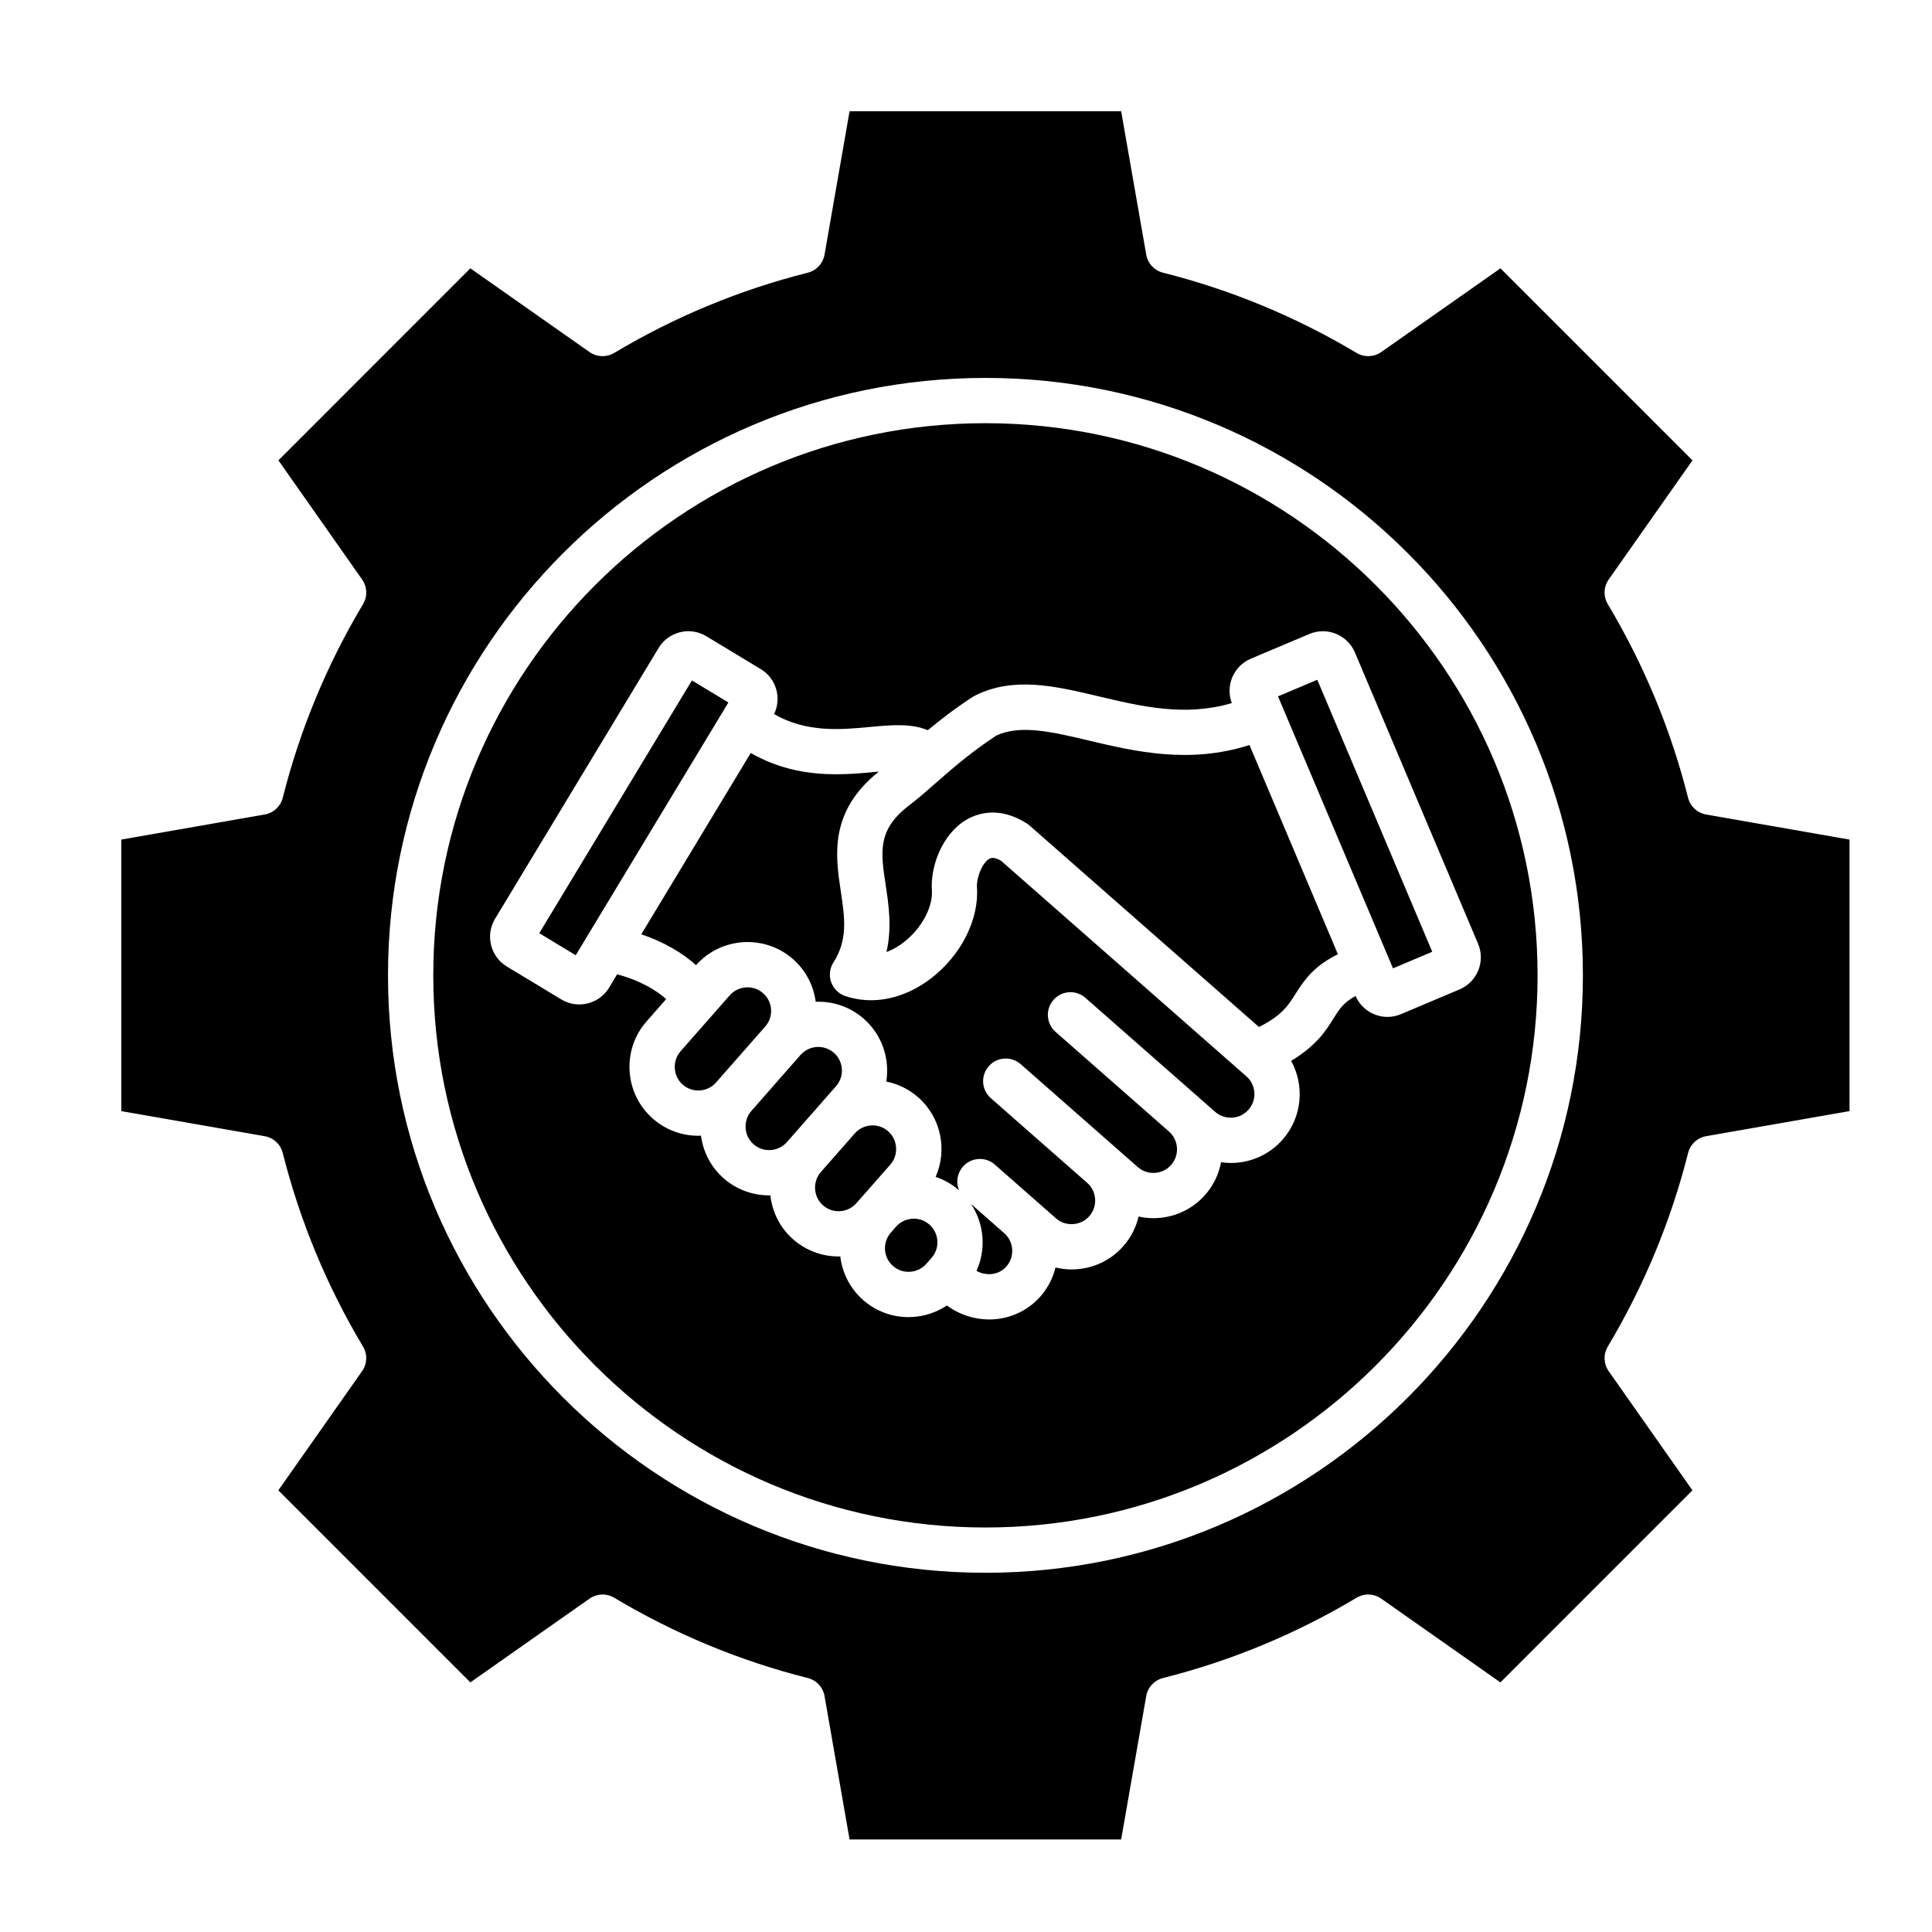 <svg width="46" height="46" viewBox="0 0 46 46" fill="none" xmlns="http://www.w3.org/2000/svg">
<path fill-rule="evenodd" clip-rule="evenodd" d="M9.238 23.223C9.238 15.379 15.619 8.998 23.463 8.998C31.306 8.998 37.688 15.379 37.688 23.223C37.688 31.066 31.306 37.447 23.463 37.447C15.619 37.447 9.238 31.066 9.238 23.223ZM13.708 22.744L17.343 16.725L16.474 16.201L12.84 22.219L13.708 22.744ZM17.08 25.738L18.22 24.441C18.425 24.208 18.402 23.852 18.169 23.647C18.062 23.553 17.93 23.508 17.798 23.508C17.642 23.508 17.486 23.572 17.375 23.698L16.204 25.03C16.106 25.142 16.057 25.287 16.067 25.438C16.077 25.588 16.143 25.726 16.255 25.825C16.488 26.029 16.845 26.006 17.05 25.773L17.08 25.738ZM18.736 27.193L19.543 26.275C19.543 26.274 19.543 26.274 19.543 26.274L19.906 25.861C20.111 25.628 20.088 25.272 19.855 25.067C19.622 24.862 19.265 24.885 19.06 25.118L19.058 25.117C19.049 25.128 19.04 25.141 19.03 25.152L17.89 26.451C17.792 26.563 17.743 26.707 17.753 26.858C17.763 27.009 17.829 27.146 17.942 27.244C18.174 27.449 18.53 27.425 18.736 27.193ZM20.525 28.495L21.198 27.729C21.296 27.617 21.345 27.472 21.335 27.321C21.325 27.17 21.258 27.033 21.146 26.935C20.914 26.73 20.557 26.753 20.352 26.986L19.545 27.904C19.447 28.017 19.397 28.161 19.407 28.312C19.417 28.463 19.484 28.601 19.596 28.699C19.829 28.904 20.185 28.88 20.39 28.647L20.438 28.593L20.523 28.496C20.525 28.495 20.525 28.495 20.525 28.495ZM22.18 29.95C22.385 29.717 22.361 29.361 22.128 29.156C22.022 29.062 21.89 29.016 21.758 29.016C21.601 29.016 21.446 29.081 21.334 29.206L21.218 29.34L21.21 29.348C21.006 29.582 21.028 29.938 21.262 30.142C21.374 30.241 21.518 30.291 21.669 30.28C21.82 30.27 21.958 30.203 22.056 30.091L22.18 29.95ZM23.961 30.155C24.165 29.922 24.144 29.567 23.911 29.362C23.911 29.362 23.911 29.361 23.91 29.361L23.118 28.665C23.435 29.136 23.484 29.744 23.25 30.259C23.491 30.392 23.786 30.355 23.961 30.155ZM29.676 25.627L23.839 20.498C23.655 20.389 23.582 20.432 23.553 20.449C23.379 20.552 23.247 20.907 23.261 21.124C23.314 21.891 22.885 22.742 22.17 23.293C21.531 23.784 20.786 23.939 20.125 23.715C19.968 23.662 19.844 23.539 19.789 23.383C19.734 23.225 19.755 23.052 19.845 22.913C20.193 22.371 20.112 21.842 20.02 21.228C19.891 20.378 19.733 19.324 20.924 18.372C20.888 18.375 20.852 18.378 20.82 18.381C20.553 18.406 20.246 18.435 19.913 18.435C19.293 18.435 18.582 18.335 17.875 17.928L15.269 22.245C15.81 22.427 16.256 22.693 16.572 22.98C17.17 22.307 18.204 22.242 18.882 22.837C19.191 23.11 19.372 23.472 19.422 23.852C19.828 23.836 20.239 23.968 20.567 24.257C21.006 24.643 21.188 25.213 21.102 25.751C21.374 25.806 21.636 25.929 21.86 26.125C22.411 26.609 22.559 27.383 22.277 28.021C22.476 28.088 22.666 28.194 22.834 28.34C22.757 28.156 22.786 27.938 22.926 27.778C23.122 27.554 23.464 27.532 23.686 27.728L25.142 29.008C25.254 29.107 25.398 29.155 25.55 29.145C25.701 29.135 25.838 29.069 25.936 28.956C26.139 28.726 26.118 28.371 25.889 28.166L23.591 26.147C23.367 25.95 23.345 25.61 23.542 25.386C23.738 25.162 24.079 25.141 24.303 25.338L27.091 27.788C27.323 27.992 27.68 27.969 27.885 27.735C28.089 27.503 28.066 27.147 27.834 26.942L25.132 24.568C24.908 24.371 24.887 24.03 25.083 23.807C25.279 23.583 25.62 23.561 25.843 23.758L28.544 26.131C28.544 26.132 28.544 26.132 28.545 26.132V26.133L28.932 26.472C29.165 26.677 29.522 26.655 29.727 26.421C29.932 26.188 29.91 25.832 29.676 25.627ZM30.429 16.58L33.167 23.056L34.101 22.661L31.364 16.185L30.429 16.58ZM25.924 17.632C25.046 17.424 24.285 17.244 23.716 17.517C23.111 17.915 22.666 18.305 22.271 18.651C22.056 18.84 21.854 19.018 21.655 19.169C20.888 19.75 20.967 20.274 21.087 21.067C21.158 21.537 21.241 22.085 21.106 22.667C21.287 22.601 21.432 22.501 21.514 22.438C21.938 22.112 22.215 21.601 22.188 21.196C22.15 20.64 22.424 19.864 23.006 19.52C23.261 19.37 23.787 19.181 24.454 19.61C24.476 19.624 24.498 19.641 24.518 19.659L29.976 24.453C30.525 24.174 30.674 23.938 30.842 23.669C31.069 23.305 31.302 22.993 31.855 22.72L29.749 17.738C28.321 18.2 27.003 17.888 25.924 17.632ZM23.463 10.076C16.213 10.076 10.316 15.973 10.316 23.223C10.316 30.471 16.213 36.369 23.463 36.369C30.711 36.369 36.609 30.471 36.609 23.223C36.609 15.973 30.712 10.076 23.463 10.076ZM26.172 16.583C25.121 16.333 24.128 16.098 23.204 16.567C23.187 16.576 23.17 16.586 23.154 16.597C22.739 16.867 22.392 17.136 22.091 17.386C21.691 17.218 21.2 17.263 20.719 17.308C20.006 17.375 19.21 17.448 18.43 17.003C18.616 16.622 18.484 16.154 18.113 15.931L16.817 15.148C16.628 15.034 16.405 15 16.191 15.053C15.976 15.107 15.794 15.24 15.68 15.43L11.787 21.876C11.673 22.065 11.639 22.287 11.693 22.503C11.746 22.718 11.88 22.899 12.069 23.013L13.365 23.796C13.499 23.877 13.646 23.915 13.792 23.915C14.072 23.915 14.346 23.773 14.503 23.515L14.693 23.198C15.25 23.344 15.652 23.596 15.861 23.788L15.395 24.319C15.106 24.647 14.963 25.069 14.991 25.507C15.019 25.946 15.216 26.346 15.544 26.634C15.855 26.908 16.241 27.042 16.627 27.042C16.648 27.042 16.669 27.039 16.69 27.038C16.742 27.433 16.93 27.79 17.23 28.055C17.541 28.328 17.927 28.461 18.312 28.461C18.322 28.461 18.332 28.46 18.342 28.46C18.387 28.867 18.577 29.238 18.886 29.509C19.197 29.782 19.583 29.916 19.969 29.916C19.981 29.916 19.995 29.914 20.007 29.914C20.053 30.302 20.235 30.675 20.551 30.953C20.852 31.217 21.232 31.36 21.631 31.36C21.667 31.36 21.703 31.358 21.739 31.356C22.032 31.337 22.307 31.241 22.545 31.083C22.849 31.306 23.202 31.416 23.551 31.416C24.005 31.416 24.453 31.23 24.773 30.867C24.951 30.663 25.07 30.426 25.131 30.178C25.255 30.208 25.382 30.225 25.512 30.225C25.548 30.225 25.584 30.223 25.621 30.221C26.059 30.193 26.459 29.997 26.747 29.668C26.931 29.46 27.05 29.218 27.109 28.965C27.225 28.991 27.344 29.004 27.462 29.004C27.919 29.004 28.373 28.816 28.696 28.447C28.896 28.22 29.02 27.951 29.073 27.672C29.15 27.683 29.227 27.69 29.305 27.69C29.762 27.69 30.215 27.502 30.539 27.133C31.007 26.6 31.065 25.848 30.742 25.259C31.346 24.894 31.57 24.539 31.756 24.24C31.887 24.029 31.988 23.869 32.276 23.714C32.411 24.025 32.717 24.212 33.036 24.212C33.144 24.212 33.253 24.191 33.358 24.146L34.752 23.557C35.173 23.379 35.371 22.892 35.193 22.472L32.26 15.535C32.082 15.114 31.595 14.917 31.175 15.095L29.78 15.684C29.37 15.858 29.172 16.326 29.329 16.74C28.224 17.068 27.182 16.822 26.172 16.583ZM8.644 14.384C7.784 15.823 7.141 17.374 6.732 18.995C6.68 19.2 6.512 19.357 6.302 19.393L2.888 19.99V23.223V26.455L6.302 27.052C6.511 27.088 6.68 27.245 6.732 27.451C7.14 29.071 7.783 30.622 8.643 32.061C8.753 32.243 8.744 32.473 8.621 32.647L6.627 35.484L11.199 40.057L14.036 38.063C14.211 37.941 14.441 37.932 14.623 38.041C16.062 38.901 17.613 39.545 19.233 39.953C19.439 40.005 19.596 40.173 19.632 40.383L20.228 43.797H26.694L27.291 40.383C27.328 40.173 27.484 40.005 27.691 39.953C29.311 39.545 30.862 38.901 32.301 38.041C32.483 37.932 32.713 37.941 32.886 38.063L35.724 40.057L40.296 35.484L38.302 32.647C38.18 32.473 38.171 32.244 38.281 32.061C39.14 30.622 39.784 29.072 40.193 27.451C40.245 27.244 40.413 27.088 40.622 27.052L44.036 26.455V19.99L40.622 19.393C40.412 19.357 40.244 19.2 40.192 18.995C39.784 17.374 39.14 15.823 38.281 14.385C38.171 14.201 38.18 13.972 38.302 13.798L40.297 10.961L35.725 6.389L32.887 8.382C32.713 8.504 32.483 8.513 32.301 8.404C30.862 7.544 29.311 6.901 27.691 6.493C27.484 6.441 27.328 6.272 27.291 6.062L26.694 2.648H20.228L19.632 6.062C19.596 6.272 19.439 6.441 19.233 6.493C17.612 6.901 16.061 7.544 14.623 8.404C14.441 8.513 14.211 8.504 14.036 8.382L11.199 6.389L6.629 10.961L8.622 13.798C8.745 13.971 8.753 14.201 8.644 14.384Z" fill="black"/>
</svg>
